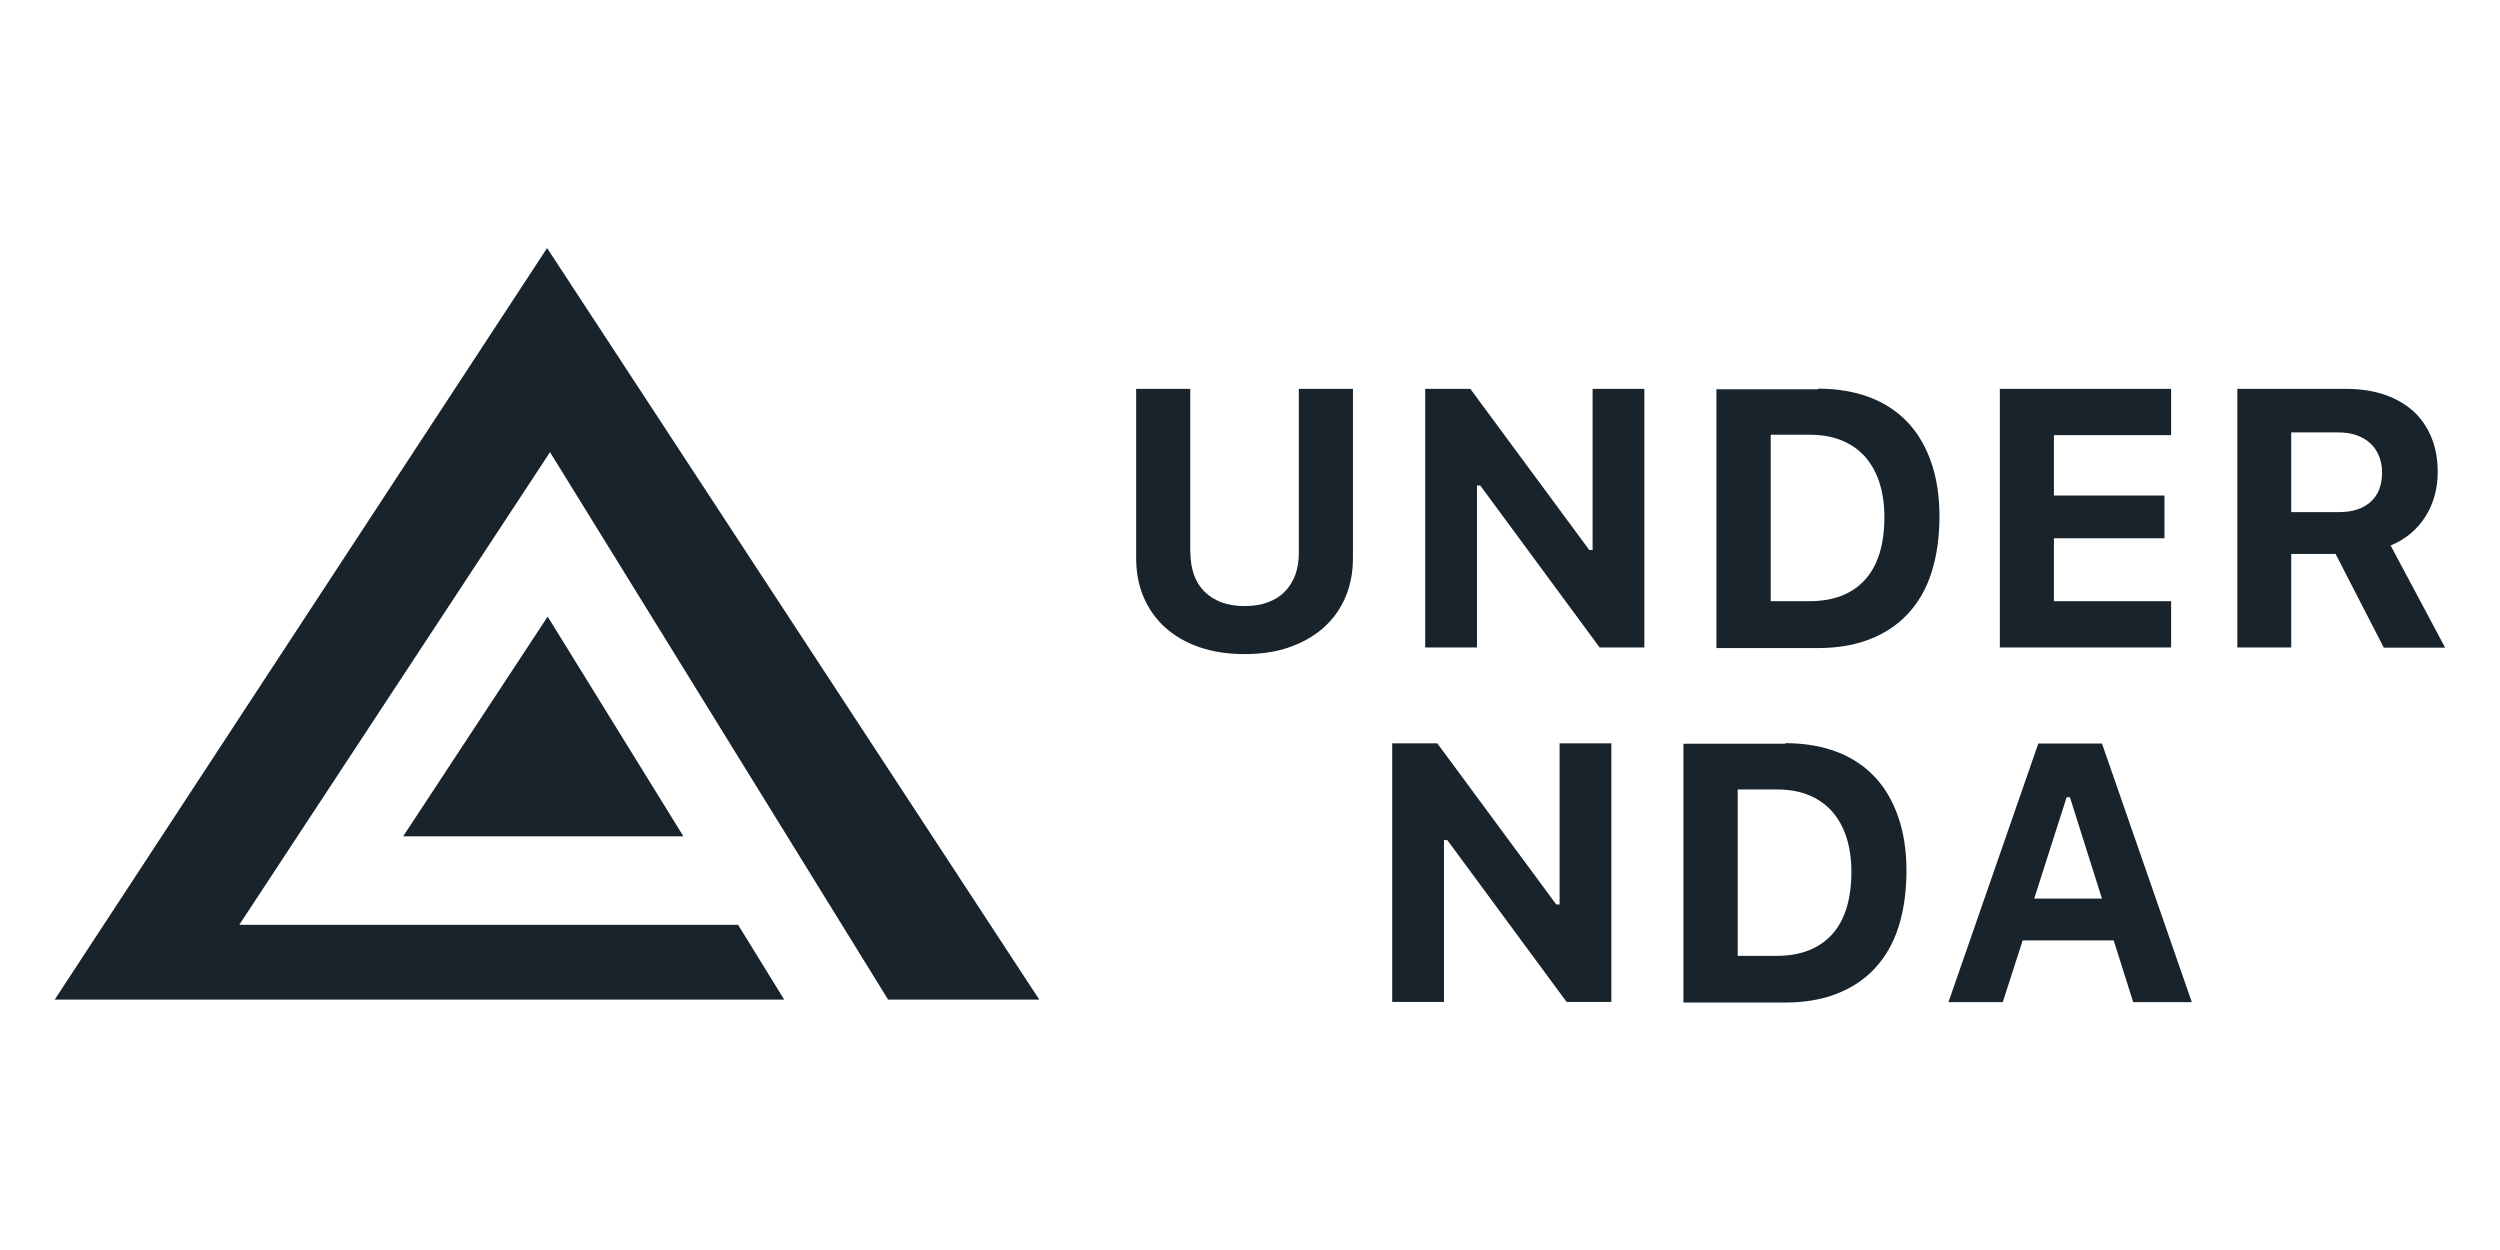 <?xml version="1.0" encoding="UTF-8"?>
<svg xmlns="http://www.w3.org/2000/svg" width="128" height="64" viewBox="0 0 128 64" fill="none">
  <path d="M71.281 51.3V38.06H73.591L79.681 46.31H79.851V38.06H82.501V51.3H80.211L74.101 43.01H73.931V51.3H71.281ZM91.401 38.05C92.391 38.05 93.261 38.2 94.031 38.49C94.801 38.78 95.451 39.21 95.981 39.77C96.511 40.33 96.911 41.02 97.191 41.83C97.471 42.64 97.611 43.56 97.611 44.6C97.611 45.64 97.471 46.63 97.201 47.47C96.931 48.31 96.521 49.01 95.991 49.58C95.461 50.15 94.811 50.58 94.041 50.88C93.271 51.18 92.391 51.33 91.401 51.33H86.191V38.08H91.401V38.05ZM88.961 48.94H90.961C92.191 48.94 93.141 48.57 93.801 47.84C94.461 47.11 94.791 46.04 94.791 44.63C94.791 43.96 94.701 43.37 94.531 42.85C94.361 42.33 94.101 41.88 93.781 41.52C93.448 41.16 93.038 40.879 92.581 40.7C92.111 40.51 91.571 40.42 90.971 40.42H88.971V48.94H88.961ZM108.211 48.15H103.561L102.541 51.31H99.761L104.361 38.07H107.621L112.221 51.31H109.221L108.221 48.15H108.211ZM104.151 46.01H107.621L105.981 40.82H105.811L104.151 46.01ZM60.951 28.3C60.951 28.72 61.011 29.09 61.131 29.43C61.251 29.77 61.431 30.05 61.671 30.29C61.911 30.53 62.201 30.71 62.541 30.84C62.891 30.97 63.281 31.03 63.721 31.03C64.161 31.03 64.561 30.97 64.911 30.84C65.261 30.71 65.551 30.53 65.781 30.29C66.021 30.05 66.191 29.76 66.321 29.43C66.441 29.09 66.501 28.72 66.501 28.3V19.91H69.271V28.58C69.271 29.31 69.141 29.98 68.881 30.59C68.621 31.19 68.251 31.71 67.761 32.14C67.281 32.57 66.691 32.9 66.011 33.14C65.331 33.38 64.561 33.49 63.711 33.49C62.861 33.49 62.101 33.37 61.421 33.14C60.731 32.9 60.151 32.57 59.671 32.14C59.191 31.71 58.821 31.19 58.561 30.59C58.301 29.99 58.171 29.32 58.171 28.58V19.91H60.941V28.3H60.951ZM72.971 33.15V19.91H75.281L81.371 28.16H81.541V19.91H84.191V33.15H81.901L75.791 24.86H75.621V33.15H72.971ZM93.091 19.9C94.081 19.9 94.951 20.05 95.721 20.34C96.491 20.63 97.141 21.06 97.671 21.62C98.201 22.18 98.601 22.87 98.881 23.68C99.161 24.49 99.301 25.41 99.301 26.45C99.301 27.49 99.161 28.48 98.891 29.32C98.621 30.16 98.211 30.86 97.681 31.43C97.151 32 96.501 32.43 95.731 32.73C94.961 33.03 94.081 33.18 93.091 33.18H87.881V19.93H93.091V19.9ZM90.651 30.78H92.651C93.881 30.78 94.831 30.41 95.491 29.68C96.151 28.95 96.481 27.88 96.481 26.47C96.481 25.8 96.391 25.21 96.221 24.69C96.051 24.17 95.791 23.72 95.471 23.36C95.138 23 94.728 22.719 94.271 22.54C93.801 22.35 93.261 22.26 92.661 22.26H90.661V30.78H90.651ZM111.161 33.15H102.391V19.91H111.161V22.28H105.161V25.37H110.821V27.56H105.161V30.78H111.161V33.15ZM117.321 33.15H114.551V19.91H120.111C120.841 19.91 121.491 20.01 122.071 20.2C122.651 20.4 123.141 20.68 123.551 21.04C123.951 21.41 124.261 21.85 124.481 22.38C124.701 22.9 124.811 23.5 124.811 24.16C124.811 24.58 124.761 24.99 124.651 25.38C124.449 26.138 124.02 26.815 123.421 27.32C123.121 27.57 122.781 27.77 122.401 27.93L125.191 33.16H122.051L119.581 28.36H117.311V33.16L117.321 33.15ZM117.321 26.22H119.751C120.451 26.22 121.001 26.04 121.381 25.69C121.771 25.34 121.961 24.84 121.961 24.19C121.961 23.88 121.911 23.6 121.801 23.34C121.691 23.08 121.551 22.87 121.351 22.69C121.161 22.51 120.921 22.38 120.641 22.28C120.361 22.18 120.051 22.14 119.711 22.14H117.311V26.22H117.321ZM37.791 47.35H12.251L28.161 23.15L45.471 51.18H53.211L28.011 12.7L2.801 51.18H40.151L37.791 47.35Z" fill="#18232B"></path>
  <path d="M20.641 42.82H34.991L28.041 31.57L20.641 42.82Z" fill="#18232B"></path>
</svg>
